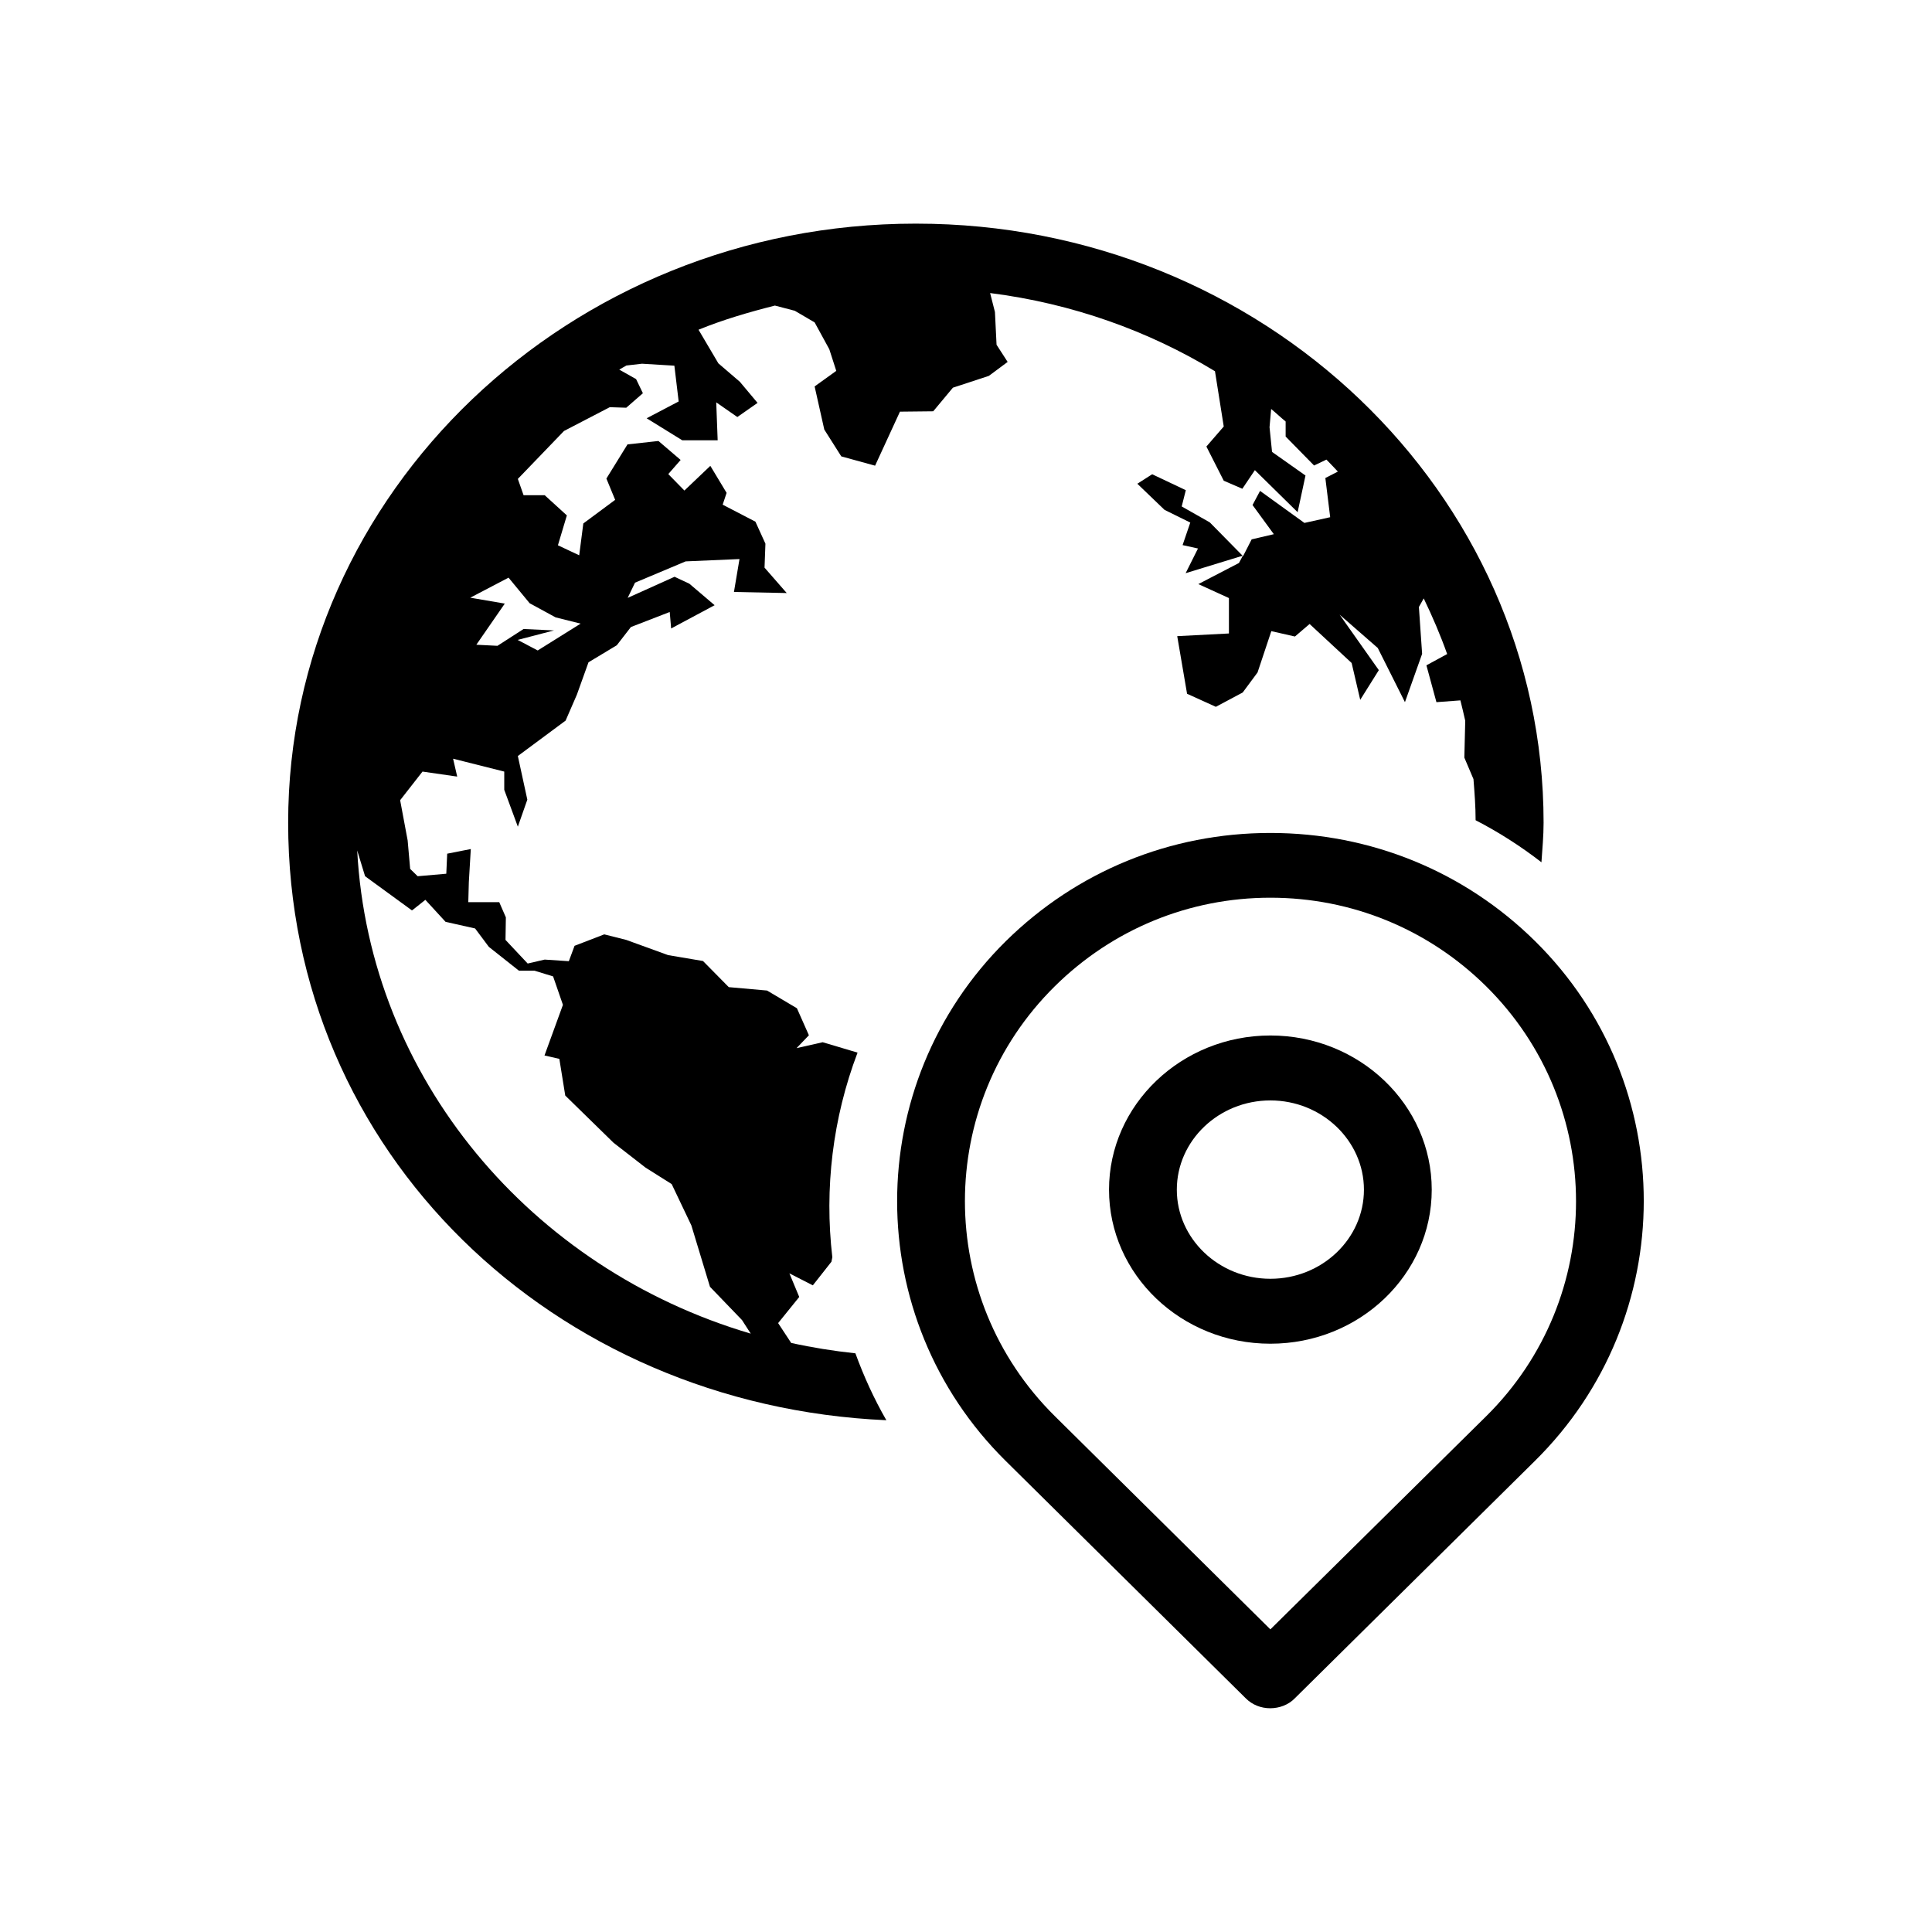 <?xml version="1.0" encoding="utf-8"?>
<!-- Generator: Adobe Illustrator 27.2.0, SVG Export Plug-In . SVG Version: 6.00 Build 0)  -->
<svg version="1.1" id="Layer_1" xmlns:serif="http://www.serif.com/"
	 xmlns="http://www.w3.org/2000/svg" xmlns:xlink="http://www.w3.org/1999/xlink" x="0px" y="0px" viewBox="0 0 1080 1080"
	 style="enable-background:new 0 0 1080 1080;" xml:space="preserve">
<g transform="matrix(1,0,0,1,-220.003,-1.583)">
	<g transform="matrix(0.998,0,0,1,0.389,1.583)">
		<g id="F-Secure_Feature_Icon_Virtual_Location1" serif:id="F-Secure_Feature_Icon_Virtual_Location">
			<g id="Layer-1" transform="matrix(1.002,0,0,1,234.995,11.575)" serif:id="Layer 1">
				<g>
					<g transform="matrix(1,0,0,1,32.47,61.94)">
						<path d="M464.4,51.5c-193.3,0-350.7,150.2-350.7,334.9s148.5,325.8,334.4,334c-6.9-12-12.6-24.5-17.3-37.4
							c-12.2-1.3-24.1-3.2-35.9-5.8l-7.3-11.1l11.8-14.6l-5.5-13.2L407,645l10.4-13.2l0.5-2.5c-4.5-38.4,0.2-77.8,14.1-114.4
							l-19.5-5.8l-14.6,3.3l6.9-7.2l-6.7-15.1l-16.7-9.9l-21.4-1.9l-14.4-14.6l-19.5-3.3l-23.4-8.5l-12.3-3.1l-16.6,6.4l-3.2,8.6
							l-13.5-0.9l-9.5,2.2l-12.4-13.2l0.2-12.6l-3.7-8.5h-17.3l0.3-11.2l1.1-18.5l-13.2,2.6l-0.5,11.2l-16,1.4l-4.2-4.1l-1.4-15.9
							l-4.2-22.5l12.5-16l19.4,2.8l-2.3-10l28.6,7.2V368l7.6,20.6l5.3-15.1l-5.3-24.4l26.7-19.8l6.3-14.5l6.5-18.1l15.8-9.5
							l7.9-10.2l21.7-8.4l0.8,9.2l24.3-13L338,252.8l-8.3-3.9l-26.2,11.8l4.1-8.5l28.3-11.9L366,239l-3.1,18.4l29.5,0.6L380,243.8
							l0.5-13.4l-5.6-12.3l-18.3-9.5l2.2-6.6l-9.1-15.1l-14.5,13.8l-9-9.2l6.9-7.9l-12.4-10.6l-17.3,1.9l-11.8,19.1l4.9,11.9
							l-17.8,13.2l-2.3,17.8l-11.9-5.6l5-16.7l-12.4-11.3h-11.8l-3.2-9.1l25.8-26.8l25.6-13.3l9.2,0.3l9.3-8.1l-3.8-7.9l-9.4-5.3
							c1.3-0.8,2.6-1.5,4-2.3l8.7-1l18.1,1.1l2.4,20l-17.9,9.4l19.9,12.3h19.8l-0.8-21.2l11.8,8.2l11.3-7.9l-9.9-11.8l-12-10.3
							l-11.1-18.8c13.7-5.6,28.1-9.8,42.7-13.5l11.1,2.9l11.1,6.5l8.2,15l3.9,12.1l-12.1,8.7l5.4,24.1l9.5,15l18.9,5.2l13.9-30.2
							l18.6-0.2l11-13.2l20.1-6.6l10.5-7.8l-6.2-9.6l-0.9-18.3l-2.7-10.6c45.8,5.8,88.5,21.1,125.7,43.7l4.9,30.9l-9.7,11.2
							l9.7,19.1l10.4,4.5l7-10.4l23.9,23.5l4.4-20.5l-18.7-13.2l-1.4-13.8l0.9-10.2c2.8,2.3,5.4,4.8,8.1,7v8.4l15.9,16.2l6.9-3.3
							c2.2,2.3,4.3,4.4,6.4,6.7l-7,3.6l2.7,21.9l-14.4,3.2L657,200.9l-4.2,7.9l11.9,16.3l-12.4,2.9l-4.8,9.4l-18.6-18.9l-15.7-8.9
							l2.3-9.1l-18.8-8.9l-8.3,5.3l15.2,14.6l14.4,7.1l-4.3,12.6l8.6,1.9l-6.9,13.8l32-9.8l-2.2,4.1l-22.7,11.8l17.1,7.8v19.8
							l-28.9,1.5l5.5,32.2l16.1,7.3l15-8l8.3-11.2l7.7-23.1l13.2,3l8.2-7l23.5,21.8l4.8,20.6l10.4-16.6l-21.9-31l21.3,18.6
							l15.2,30.3l9.6-27l-1.8-26.2l2.7-4.8c4.9,10.2,9.3,20.4,13.1,31.1l-11.6,6.3l5.6,20.6L769,318c0.9,3.8,1.9,7.6,2.7,11.4
							l-0.5,20.6l5.1,12c0.6,7.6,1.2,15.2,1.2,23c13,6.7,25.3,14.6,36.8,23.5c0.5-7.3,1.2-14.7,1.2-22.1
							c0-184.7-157.2-334.9-350.7-334.9 M183.1,435.3l7.3-5.8l11.3,12.3l16.5,3.7l7.7,10.3l16.8,13.3h8.7l10.4,3.2l5.5,15.9
							L257,516.5l8.3,1.9l3.3,20.5l27,26.4l17.9,13.9l14.6,9.2l11,23.1l10.4,34.3l17.9,18.6l4.9,7.6
							c-122.8-36.2-213.2-142.7-220-270.1l4.4,14.4l26.2,19.1V435.3z M248.7,263.7l14.5,7.9l14,3.5l-24,15l-11.2-5.9l20.3-5.3
							l-17-0.8l-14.6,9.4l-11.8-0.6l15.9-23l-19.3-3.3l21.4-11.2L248.7,263.7"/>
					</g>
					<g transform="matrix(1,0,0,1,64.54,71.25)">
						<path d="M778.7,443.3c-39.5-39-92-60.5-148-60.5s-108.3,21.5-147.9,60.5c-81,80.1-81,210.6,0,290.6l134.2,132.7
							c3.6,3.6,8.5,5.5,13.6,5.5s10.2-1.9,13.7-5.5l134.2-132.7C859.7,653.8,859.7,523.3,778.7,443.3 M751.4,708.8L630.7,828
							L510.2,708.8c-67-66.3-67-174.1,0-240.3c32.3-31.9,75.1-49.5,120.5-49.5c45.5,0,88.3,17.6,120.6,49.5
							C818.3,534.8,818.3,642.6,751.4,708.8"/>
					</g>
					<g transform="matrix(1,0,0,1,50.84,57.97)">
						<path d="M644.4,509.3c-49.7,0-90.2,38.7-90.2,86.2s40.4,86.1,90.2,86.1c49.8,0,90.2-38.6,90.2-86.1S694.2,509.3,644.4,509.3
							 M644.4,645.3c-28.8,0-52.3-22.4-52.3-49.8s23.4-49.9,52.3-49.9c28.8,0,52.3,22.5,52.3,49.9S673.3,645.3,644.4,645.3"/>
					</g>
				</g>
			</g>
		</g>
	</g>
</g>
</svg>
